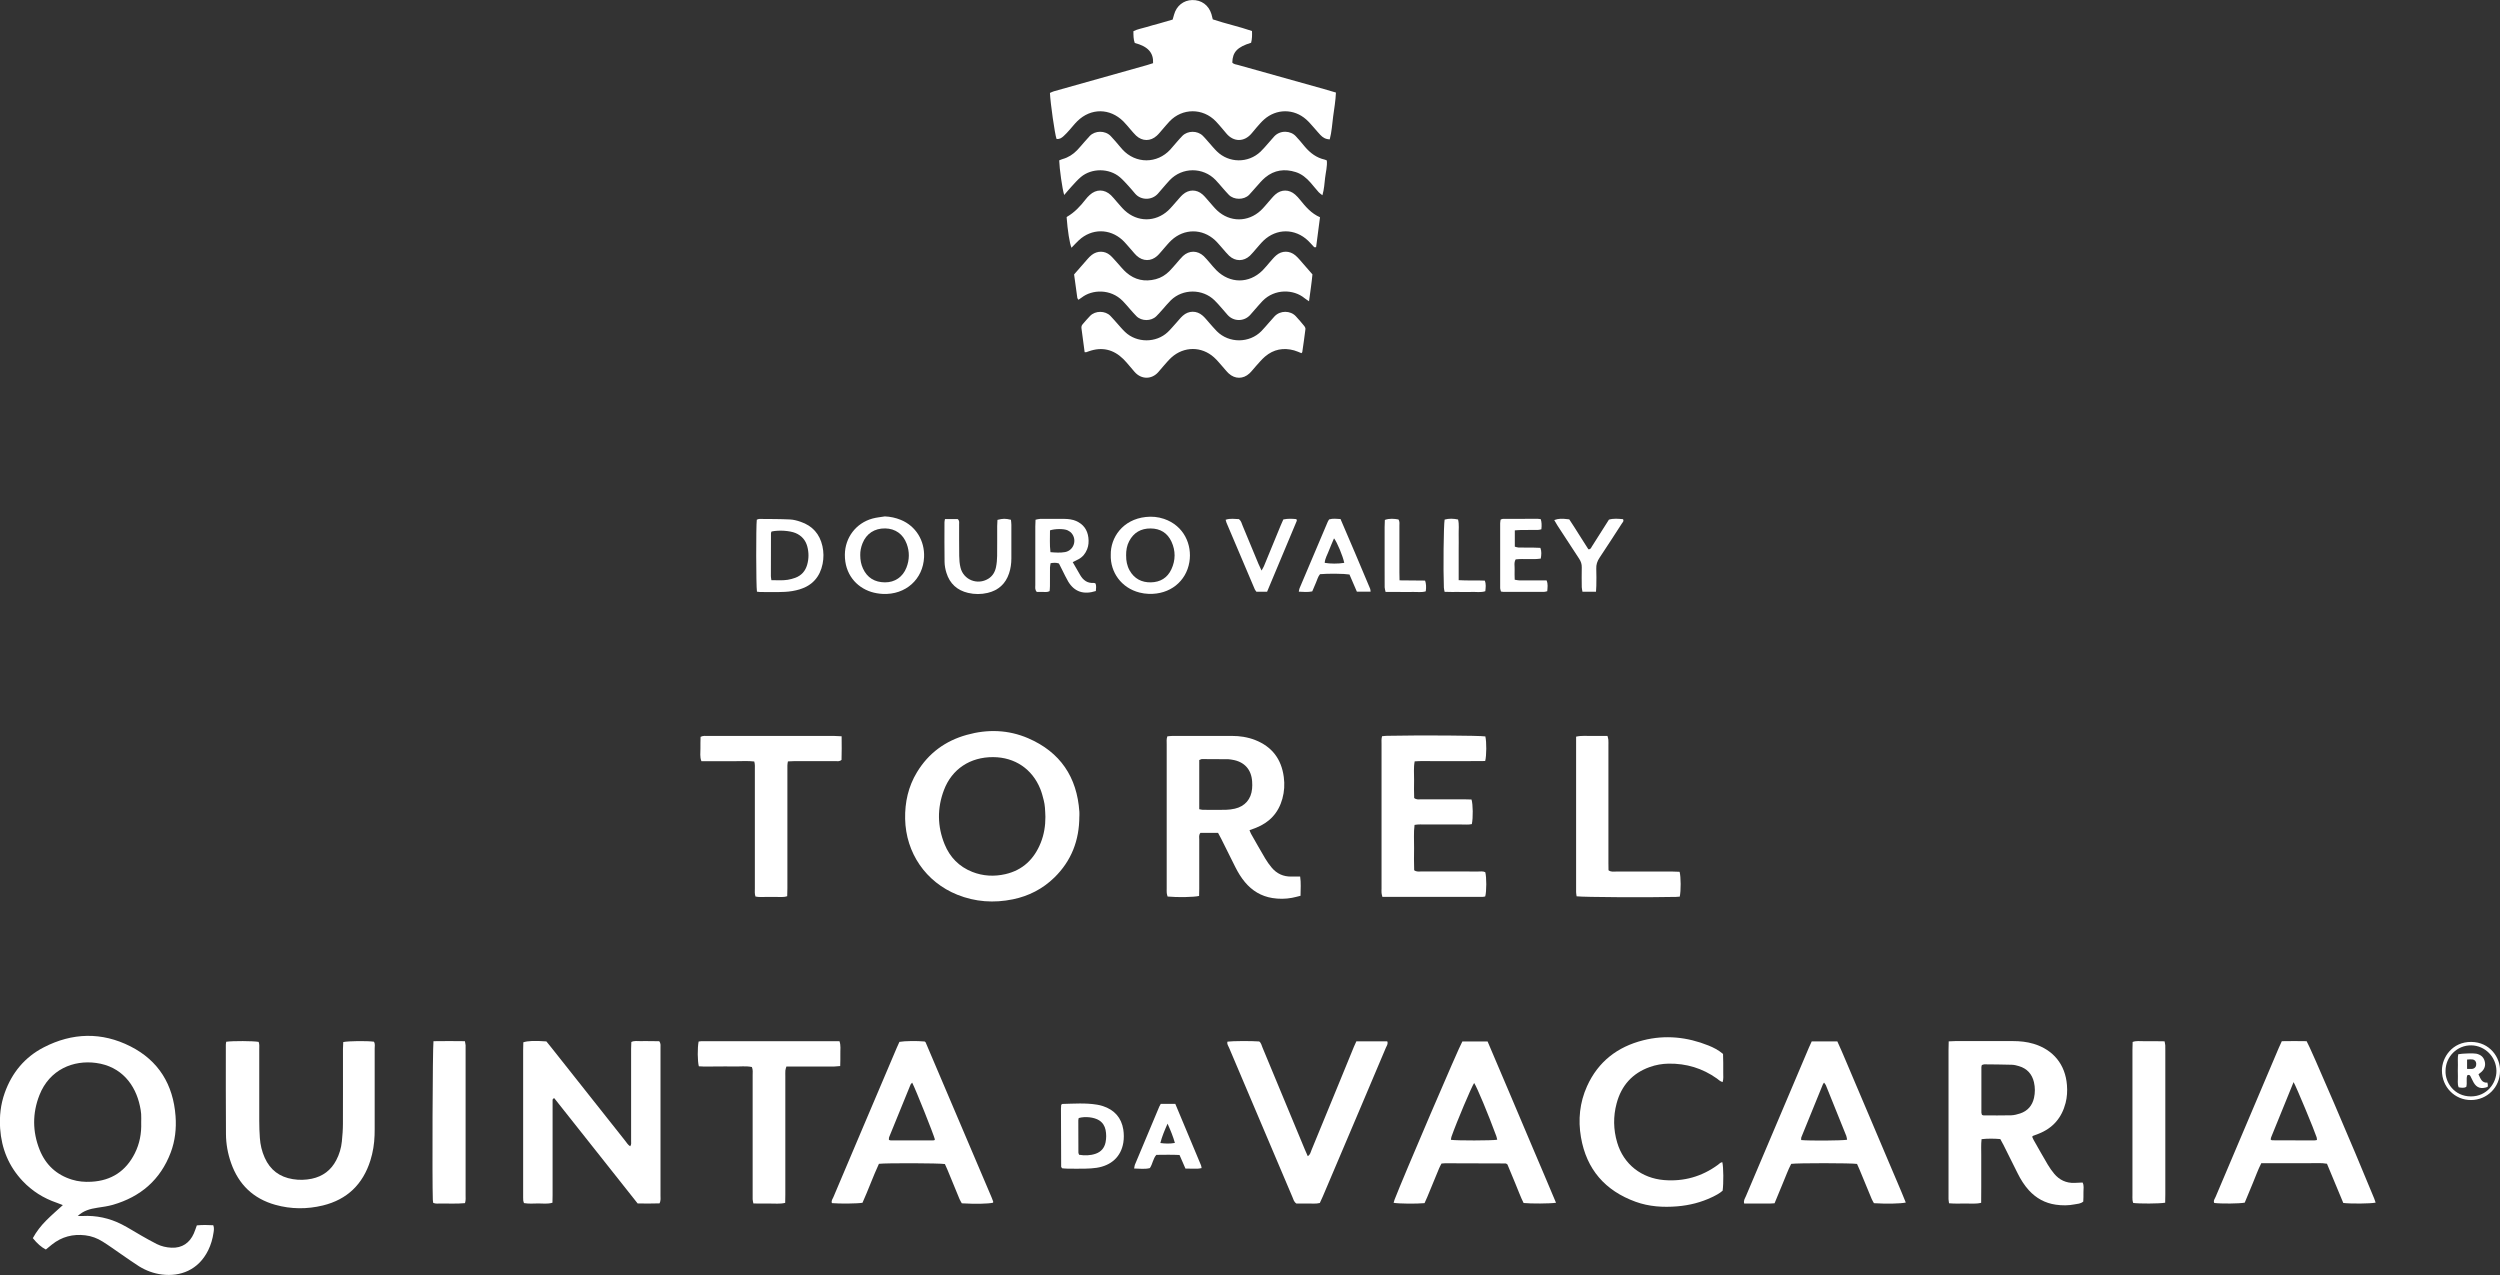 <svg xmlns="http://www.w3.org/2000/svg" width="300" height="153" viewBox="0 0 300 153" fill="none"><rect x="0" y="0" width="300" height="153" fill="#333333" stroke="none"/><g clip-path="url(#clip0_7309_7993)"><path d="M159.573 16.723C159.045 16.711 158.722 16.483 158.444 16.193C158.188 15.932 157.96 15.636 157.71 15.363C157.393 15.012 157.092 14.639 156.736 14.327C155.257 13.024 153.171 13.029 151.691 14.338C151.374 14.617 151.102 14.946 150.823 15.258C150.612 15.492 150.417 15.742 150.212 15.987C149.299 17.09 148.014 17.04 147.158 16.01C146.991 15.809 146.818 15.603 146.646 15.402C146.407 15.124 146.168 14.84 145.912 14.572C144.338 12.929 141.868 12.963 140.344 14.567C140.054 14.873 139.787 15.202 139.509 15.519C139.281 15.776 139.07 16.054 138.819 16.282C138.063 16.979 137.078 16.973 136.327 16.271C136.077 16.037 135.866 15.764 135.638 15.508C135.36 15.191 135.098 14.857 134.798 14.561C133.179 12.963 130.909 12.946 129.285 14.533C128.946 14.862 128.657 15.246 128.34 15.597C128.112 15.854 127.883 16.11 127.628 16.338C127.394 16.55 127.127 16.734 126.782 16.667C126.576 16.088 126.048 12.378 125.992 11.152C126.137 11.091 126.293 11.007 126.459 10.957C130.186 9.904 133.919 8.857 137.646 7.81C137.896 7.737 138.141 7.654 138.369 7.581C138.436 6.322 137.746 5.565 136.172 5.158C136.01 4.729 136.01 4.261 136.01 3.743C136.505 3.487 137.056 3.409 137.573 3.247C138.074 3.086 138.586 2.963 139.098 2.819C139.626 2.668 140.16 2.512 140.716 2.351C140.777 2.145 140.833 1.944 140.889 1.749C141.178 0.702 142.018 0.028 143.069 0.005C144.171 -0.017 145.044 0.618 145.372 1.693C145.433 1.894 145.478 2.1 145.533 2.323C147.08 2.846 148.676 3.181 150.239 3.721C150.262 4.222 150.251 4.69 150.134 5.13C148.476 5.643 147.909 6.239 147.875 7.509C148.053 7.715 148.331 7.732 148.576 7.799C152.003 8.762 155.429 9.72 158.856 10.679C159.334 10.812 159.813 10.957 160.313 11.107C160.269 12.099 160.107 13.035 159.979 13.971C159.857 14.879 159.813 15.803 159.568 16.728L159.573 16.723Z" fill="white"></path><path d="M9.334 145.92C9.518 145.92 9.696 145.931 9.879 145.92C11.548 145.831 13.134 146.171 14.619 146.929C15.414 147.335 16.171 147.825 16.95 148.266C17.567 148.616 18.184 148.973 18.824 149.291C19.369 149.558 19.959 149.697 20.576 149.725C21.867 149.786 22.768 149.129 23.257 148.02C23.396 147.708 23.497 147.38 23.619 147.046C24.292 146.979 24.937 146.995 25.594 147.029C25.716 147.358 25.666 147.647 25.622 147.926C25.516 148.661 25.31 149.368 24.982 150.037C23.803 152.421 21.628 153.218 19.425 152.939C18.446 152.817 17.528 152.477 16.688 151.959C15.954 151.496 15.247 150.984 14.53 150.494C13.79 149.987 13.067 149.458 12.305 148.984C11.676 148.589 10.986 148.327 10.236 148.238C8.75 148.059 7.41 148.405 6.23 149.346C5.986 149.541 5.741 149.747 5.502 149.942C5.007 149.697 4.45 149.218 3.939 148.577C4.361 147.803 4.907 147.096 5.541 146.461C6.164 145.831 6.842 145.252 7.543 144.611C7.276 144.511 7.043 144.411 6.798 144.327C5.224 143.787 3.85 142.929 2.704 141.709C1.046 139.943 0.184 137.838 0.017 135.431C-0.083 133.966 0.073 132.529 0.568 131.142C1.43 128.724 2.971 126.858 5.246 125.683C8.678 123.911 12.21 123.817 15.659 125.566C19.041 127.281 20.788 130.161 21.066 133.933C21.177 135.42 21.016 136.891 20.487 138.3C19.247 141.581 16.872 143.614 13.545 144.578C12.939 144.751 12.31 144.834 11.682 144.929C10.82 145.057 10.002 145.28 9.323 145.926L9.334 145.92ZM16.944 134.707C16.944 134.362 16.961 134.022 16.938 133.676C16.916 133.364 16.86 133.047 16.794 132.74C16.254 130.161 14.569 127.967 11.537 127.554C8.811 127.181 5.947 128.329 4.734 131.409C3.877 133.587 3.889 135.799 4.756 137.977C5.474 139.77 6.77 140.979 8.628 141.553C9.39 141.793 10.18 141.854 10.975 141.809C13.373 141.676 15.108 140.534 16.182 138.389C16.76 137.236 16.988 135.994 16.944 134.712V134.707Z" fill="white"></path><path d="M129.52 97.975C129.52 100.827 128.574 103.3 126.522 105.305C125.125 106.67 123.446 107.528 121.549 107.918C119.274 108.386 117.037 108.235 114.874 107.366C111.097 105.846 108.699 102.347 108.616 98.27C108.577 96.27 108.994 94.387 110.034 92.671C111.425 90.371 113.45 88.895 116.02 88.182C118.512 87.485 120.998 87.563 123.379 88.588C127.228 90.248 129.247 93.245 129.525 97.423C129.537 97.607 129.525 97.791 129.525 97.975H129.52ZM125.448 98.019C125.431 97.651 125.426 97.278 125.392 96.911C125.365 96.621 125.326 96.331 125.253 96.053C125.137 95.596 125.02 95.128 124.842 94.688C123.874 92.276 121.777 90.867 119.179 90.855C116.426 90.839 114.228 92.281 113.272 94.811C112.454 96.972 112.476 99.161 113.35 101.306C113.984 102.871 115.096 104.002 116.67 104.626C117.955 105.133 119.296 105.205 120.636 104.899C122.734 104.42 124.107 103.088 124.892 101.122C125.287 100.13 125.454 99.089 125.448 98.019Z" fill="white"></path><path d="M79.143 144.404C78.287 144.438 77.419 144.421 76.518 144.415C73.175 140.199 69.837 135.982 66.511 131.781C66.283 131.837 66.311 131.988 66.311 132.11C66.311 132.745 66.311 133.38 66.311 134.01C66.311 137.151 66.311 140.293 66.311 143.441C66.311 143.725 66.299 144.014 66.294 144.326C65.688 144.51 65.109 144.404 64.542 144.415C63.991 144.427 63.44 144.466 62.878 144.371C62.845 144.254 62.795 144.159 62.789 144.059C62.773 143.819 62.778 143.585 62.778 143.346C62.778 137.564 62.778 131.776 62.778 125.994C62.778 125.682 62.795 125.37 62.8 125.075C63.362 124.896 64.169 124.868 65.565 124.969C65.749 125.197 65.966 125.459 66.177 125.726C69.125 129.453 72.073 133.174 75.027 136.901C75.199 137.118 75.344 137.38 75.622 137.553C75.784 137.341 75.733 137.124 75.733 136.929C75.733 134.923 75.733 132.912 75.733 130.907C75.733 129.219 75.733 127.526 75.733 125.838C75.733 125.576 75.75 125.32 75.761 125.036C76.134 124.857 76.507 124.946 76.863 124.935C77.258 124.919 77.653 124.935 78.047 124.935C78.415 124.935 78.782 124.941 79.104 124.946C79.327 125.236 79.254 125.509 79.26 125.765C79.266 127.615 79.26 129.464 79.26 131.314C79.26 135.352 79.26 139.396 79.26 143.435C79.26 143.741 79.321 144.064 79.138 144.41L79.143 144.404Z" fill="white"></path><path d="M233.851 124.963C234.179 124.952 234.412 124.93 234.652 124.93C236.949 124.93 239.241 124.93 241.538 124.93C242.384 124.93 243.224 125.013 244.036 125.258C246.4 125.971 247.846 127.748 248.035 130.216C248.091 130.935 248.052 131.642 247.874 132.344C247.418 134.132 246.344 135.38 244.62 136.054C244.397 136.138 244.18 136.221 243.958 136.305C243.936 136.31 243.924 136.344 243.863 136.411C243.913 136.522 243.963 136.667 244.036 136.795C244.597 137.781 245.148 138.772 245.727 139.747C245.955 140.132 246.216 140.505 246.5 140.845C247.128 141.597 247.941 141.981 248.931 141.948C249.248 141.937 249.559 141.92 249.91 141.903C250.11 142.265 250.004 142.666 250.015 143.051C250.027 143.441 250.004 143.836 249.993 144.187C249.659 144.466 249.303 144.454 248.97 144.521C248.213 144.672 247.445 144.672 246.683 144.56C245.41 144.376 244.342 143.791 243.468 142.839C242.912 142.226 242.484 141.535 242.117 140.8C241.549 139.669 240.987 138.533 240.42 137.397C240.303 137.163 240.17 136.934 240.036 136.689C239.296 136.628 238.568 136.611 237.789 136.7C237.711 137.358 237.756 137.987 237.75 138.611C237.744 139.246 237.75 139.881 237.75 140.516C237.75 141.151 237.75 141.786 237.75 142.421C237.75 143.051 237.744 143.68 237.739 144.337C237.071 144.499 236.437 144.41 235.814 144.421C235.186 144.432 234.557 144.449 233.884 144.393C233.862 144.204 233.828 144.053 233.823 143.903C233.817 143.48 233.823 143.056 233.823 142.633C233.823 137.085 233.823 131.536 233.823 125.988C233.823 125.676 233.834 125.364 233.845 124.963H233.851ZM237.822 127.804C237.8 127.899 237.767 127.977 237.767 128.055C237.767 129.876 237.767 131.698 237.767 133.519C237.767 133.614 237.822 133.714 237.839 133.787C237.928 133.815 237.978 133.848 238.023 133.848C239.129 133.848 240.236 133.865 241.343 133.837C241.705 133.826 242.072 133.726 242.422 133.614C243.324 133.313 243.869 132.667 244.08 131.754C244.219 131.13 244.219 130.489 244.075 129.865C243.847 128.89 243.251 128.227 242.283 127.938C242.005 127.854 241.722 127.782 241.432 127.771C240.325 127.737 239.218 127.732 238.117 127.721C238.017 127.721 237.922 127.776 237.828 127.804H237.822Z" fill="white"></path><path d="M146.167 99.941H144.059C143.831 100.197 143.909 100.47 143.909 100.726C143.903 102.709 143.909 104.687 143.909 106.67C143.909 106.954 143.898 107.244 143.892 107.511C143.319 107.662 141.294 107.701 140.11 107.584C140.076 107.45 140.021 107.311 140.01 107.16C139.993 106.976 140.004 106.793 140.004 106.603C140.004 100.843 140.004 95.083 140.004 89.329C140.004 89.017 139.959 88.7 140.082 88.36C140.299 88.343 140.499 88.31 140.705 88.31C143.08 88.31 145.45 88.31 147.825 88.31C148.782 88.31 149.716 88.449 150.612 88.8C152.642 89.596 153.771 91.089 154.055 93.245C154.172 94.12 154.122 94.983 153.888 95.835C153.421 97.534 152.353 98.688 150.723 99.334C150.478 99.428 150.234 99.512 149.939 99.623C150.011 99.79 150.056 99.935 150.128 100.063C150.69 101.049 151.246 102.041 151.824 103.016C152.052 103.4 152.314 103.768 152.603 104.113C153.215 104.843 154.005 105.205 154.967 105.188C155.307 105.183 155.64 105.188 156.019 105.188C156.135 105.946 156.069 106.698 156.063 107.494C155.696 107.584 155.368 107.678 155.034 107.74C154.25 107.884 153.454 107.89 152.67 107.762C151.34 107.545 150.256 106.887 149.394 105.857C148.932 105.305 148.565 104.698 148.242 104.057C147.675 102.927 147.113 101.79 146.546 100.654C146.429 100.42 146.295 100.191 146.162 99.935L146.167 99.941ZM143.909 97.105C144.12 97.144 144.22 97.172 144.326 97.178C145.249 97.178 146.167 97.195 147.091 97.178C147.458 97.172 147.831 97.117 148.187 97.039C149.399 96.76 150.139 95.891 150.25 94.649C150.278 94.359 150.278 94.07 150.256 93.78C150.167 92.326 149.31 91.396 147.864 91.167C147.708 91.145 147.552 91.112 147.397 91.106C146.345 91.095 145.294 91.089 144.237 91.089C144.143 91.089 144.048 91.156 143.909 91.206C143.909 93.162 143.909 95.106 143.909 97.111V97.105Z" fill="white"></path><path d="M27.155 125.008C27.945 124.897 30.365 124.908 31.038 125.025C31.149 125.309 31.11 125.627 31.11 125.933C31.11 128.785 31.11 131.643 31.11 134.495C31.11 135.18 31.133 135.871 31.183 136.556C31.238 137.38 31.427 138.171 31.767 138.929C32.423 140.394 33.547 141.241 35.132 141.497C35.9 141.625 36.656 141.603 37.413 141.447C38.731 141.168 39.716 140.433 40.344 139.235C40.717 138.528 40.945 137.765 41.023 136.974C41.095 136.266 41.151 135.553 41.151 134.84C41.168 131.854 41.151 128.869 41.156 125.883C41.156 125.599 41.179 125.315 41.19 125.047C41.83 124.914 44.005 124.891 44.867 125.003C45.039 125.259 44.961 125.554 44.961 125.838C44.967 129.064 44.961 132.283 44.961 135.509C44.961 135.748 44.961 135.982 44.95 136.222C44.917 137.258 44.755 138.277 44.444 139.263C43.543 142.11 41.668 143.942 38.748 144.656C36.84 145.118 34.921 145.107 33.035 144.578C30.404 143.842 28.641 142.149 27.734 139.575C27.334 138.444 27.122 137.269 27.116 136.077C27.089 132.512 27.1 128.941 27.1 125.376C27.1 125.276 27.122 125.17 27.144 125.019L27.155 125.008Z" fill="white"></path><path d="M217.408 124.964H220.479C221.213 126.557 221.864 128.195 222.564 129.81C223.254 131.409 223.927 133.013 224.606 134.618C225.296 136.244 225.991 137.871 226.675 139.503C227.343 141.102 228.049 142.684 228.694 144.305C228.06 144.444 226.38 144.477 224.873 144.383C224.79 144.232 224.678 144.054 224.6 143.87C224.111 142.7 223.632 141.531 223.149 140.361C223.048 140.121 222.937 139.882 222.843 139.67C222.164 139.559 215.706 139.553 214.944 139.664C214.549 140.405 214.271 141.23 213.926 142.026C213.598 142.801 213.281 143.581 212.947 144.394C212.318 144.45 211.717 144.416 211.117 144.422C210.51 144.427 209.91 144.422 209.303 144.422C209.198 144.054 209.398 143.809 209.504 143.553C210.588 140.974 211.684 138.4 212.78 135.826C214.215 132.451 215.645 129.075 217.074 125.699C217.174 125.46 217.291 125.22 217.408 124.964ZM221.652 136.762C221.619 136.612 221.608 136.456 221.558 136.317C220.746 134.283 219.928 132.256 219.105 130.228C219.06 130.117 218.966 130.033 218.882 129.91C218.815 130.022 218.76 130.083 218.732 130.156C217.875 132.256 217.019 134.35 216.168 136.456C216.123 136.562 216.145 136.69 216.14 136.807C217.185 136.907 221.051 136.879 221.658 136.768L221.652 136.762Z" fill="white"></path><path d="M186.72 144.332C185.975 144.444 183.677 144.449 182.832 144.36C182.454 143.614 182.17 142.795 181.831 141.998C181.502 141.224 181.185 140.444 180.89 139.731C180.801 139.67 180.779 139.653 180.757 139.642C180.735 139.631 180.712 139.614 180.685 139.614C178.259 139.603 175.834 139.597 173.409 139.592C173.281 139.592 173.147 139.608 172.98 139.625C172.886 139.809 172.78 139.987 172.702 140.177C172.224 141.324 171.757 142.472 171.284 143.614C171.173 143.881 171.05 144.137 170.945 144.377C169.977 144.471 167.852 144.449 167.234 144.338C167.268 144.215 167.296 144.093 167.34 143.976C168.358 141.324 175.105 125.576 175.484 124.975H178.51C179.422 127.119 180.329 129.247 181.235 131.381C182.153 133.542 183.065 135.709 183.983 137.87C184.89 140.004 185.802 142.132 186.726 144.343L186.72 144.332ZM176.897 129.955C176.568 130.456 174.822 134.578 174.176 136.405C174.132 136.522 174.132 136.656 174.11 136.779C174.833 136.884 179.027 136.879 179.667 136.767C179.628 136.617 179.606 136.467 179.555 136.327C178.565 133.642 177.247 130.484 176.897 129.955Z" fill="white"></path><path d="M105.473 139.653C104.766 141.179 104.193 142.794 103.498 144.332C102.892 144.438 100.784 144.46 99.832 144.376C99.716 144.092 99.916 143.875 100.01 143.647C101.14 140.973 102.274 138.299 103.409 135.625C104.811 132.322 106.213 129.018 107.62 125.715C107.72 125.476 107.837 125.242 107.932 125.024C108.549 124.913 110.04 124.891 110.952 124.98C110.974 124.997 110.997 125.008 111.019 125.024C111.041 125.041 111.063 125.058 111.074 125.08C113.711 131.269 116.342 137.463 118.979 143.658C119.051 143.825 119.112 144.003 119.179 144.176C119.19 144.198 119.19 144.226 119.185 144.254C119.185 144.282 119.168 144.304 119.157 144.326C118.589 144.46 117.06 144.493 115.419 144.399C115.335 144.248 115.219 144.076 115.141 143.886C114.651 142.716 114.178 141.541 113.694 140.371C113.594 140.132 113.483 139.892 113.388 139.686C112.732 139.569 106.33 139.552 105.473 139.658V139.653ZM109.467 129.915C109.372 130.027 109.3 130.071 109.272 130.138C108.41 132.238 107.553 134.338 106.702 136.444C106.658 136.55 106.674 136.678 106.669 136.789C106.769 136.817 106.819 136.845 106.869 136.845C108.555 136.845 110.246 136.845 111.931 136.845C112.026 136.845 112.148 136.862 112.187 136.728C112.031 136.115 109.912 130.801 109.461 129.915H109.467Z" fill="white"></path><path d="M285.065 144.316C284.454 144.444 282.106 144.466 281.194 144.355C280.549 142.806 279.892 141.224 279.236 139.648C278.541 139.52 277.879 139.598 277.228 139.581C276.571 139.57 275.91 139.581 275.253 139.581C274.597 139.581 273.985 139.581 273.356 139.581C272.7 139.581 272.044 139.581 271.354 139.586C270.942 140.389 270.664 141.213 270.325 142.01C269.997 142.784 269.679 143.564 269.368 144.316C268.751 144.444 266.503 144.461 265.708 144.355C265.574 144.071 265.78 143.848 265.875 143.62C266.909 141.163 267.955 138.712 268.995 136.261C270.48 132.763 271.96 129.264 273.445 125.766C273.557 125.504 273.685 125.242 273.818 124.942C274.83 124.919 275.826 124.93 276.794 124.942C277.206 125.588 282.423 137.748 284.899 143.809C284.965 143.976 285.015 144.149 285.077 144.316H285.065ZM275.231 129.849C274.302 132.128 273.423 134.3 272.539 136.467C272.5 136.556 272.5 136.662 272.483 136.751C272.555 136.79 272.6 136.835 272.644 136.835C274.33 136.84 276.015 136.846 277.701 136.851C277.801 136.851 277.906 136.824 278.034 136.801C278.023 136.679 278.029 136.573 277.996 136.478C277.729 135.643 275.559 130.406 275.225 129.844L275.231 129.849Z" fill="white"></path><path d="M178.245 88.387C178.395 89.017 178.39 90.682 178.223 91.323C177.527 91.323 176.821 91.334 176.114 91.334C175.402 91.334 174.69 91.334 173.978 91.334C173.266 91.334 172.604 91.334 171.92 91.334C171.214 91.334 170.507 91.306 169.762 91.362C169.612 92.125 169.701 92.86 169.69 93.59C169.679 94.326 169.673 95.066 169.701 95.763C169.984 95.986 170.257 95.919 170.513 95.919C172.254 95.924 173.995 95.919 175.736 95.919C176.02 95.919 176.309 95.93 176.582 95.941C176.76 96.509 176.782 98.119 176.621 98.893C176.198 98.988 175.753 98.932 175.308 98.938C174.835 98.949 174.357 98.938 173.884 98.938H172.538C172.065 98.938 171.587 98.932 171.114 98.938C170.674 98.943 170.224 98.899 169.745 98.988C169.623 99.935 169.701 100.854 169.69 101.768C169.679 102.665 169.667 103.561 169.701 104.43C170.001 104.648 170.302 104.575 170.58 104.575C172.849 104.581 175.113 104.575 177.383 104.581C177.666 104.581 177.961 104.525 178.234 104.664C178.395 105.272 178.395 106.954 178.228 107.572C178.139 107.589 178.039 107.622 177.939 107.622C173.934 107.622 169.923 107.622 165.885 107.622C165.846 107.444 165.796 107.299 165.785 107.149C165.768 106.965 165.785 106.781 165.785 106.592C165.785 100.832 165.785 95.078 165.785 89.318C165.785 89.006 165.751 88.688 165.846 88.348C166.046 88.332 166.224 88.298 166.402 88.298C170.474 88.215 177.538 88.259 178.256 88.371L178.245 88.387Z" fill="white"></path><path d="M206.682 139.475C206.821 140.043 206.838 142.037 206.715 142.884C206.354 143.207 205.909 143.435 205.458 143.653C204.134 144.288 202.733 144.639 201.275 144.761C199.579 144.9 197.899 144.8 196.28 144.215C192.62 142.89 190.378 140.327 189.716 136.472C189.355 134.378 189.56 132.306 190.445 130.345C191.774 127.398 194.094 125.615 197.181 124.835C199.846 124.161 202.466 124.44 205.013 125.459C205.625 125.704 206.215 126.005 206.765 126.473C206.771 126.813 206.782 127.175 206.788 127.543C206.788 127.938 206.799 128.334 206.788 128.729C206.777 129.086 206.843 129.453 206.715 129.849C206.409 129.771 206.231 129.565 206.026 129.42C204.29 128.189 202.354 127.604 200.229 127.637C199.462 127.649 198.705 127.782 197.982 128.039C195.88 128.785 194.561 130.272 193.994 132.406C193.577 133.966 193.599 135.542 194.061 137.102C194.839 139.748 197.014 141.385 199.679 141.608C202.06 141.803 204.223 141.191 206.154 139.776C206.315 139.659 206.454 139.48 206.676 139.464L206.682 139.475Z" fill="white"></path><path d="M162.761 124.958H166.471C166.599 125.27 166.405 125.487 166.31 125.716C165.225 128.295 164.129 130.868 163.039 133.442C161.61 136.818 160.174 140.193 158.739 143.569C158.628 143.837 158.5 144.093 158.378 144.36C157.888 144.483 157.415 144.41 156.948 144.421C156.475 144.433 156.003 144.421 155.563 144.421C155.263 144.221 155.207 143.92 155.096 143.658C153.744 140.478 152.392 137.297 151.046 134.116C149.861 131.325 148.671 128.534 147.492 125.738C147.392 125.504 147.208 125.287 147.297 124.997C147.898 124.913 150.184 124.902 151.102 124.975C151.347 125.147 151.391 125.454 151.502 125.71C153.193 129.777 154.879 133.849 156.57 137.915C156.681 138.182 156.798 138.444 156.931 138.74C157.243 138.556 157.276 138.255 157.382 138.004C158.539 135.202 159.69 132.395 160.842 129.587C161.382 128.267 161.921 126.952 162.461 125.632C162.55 125.415 162.655 125.203 162.767 124.952L162.761 124.958Z" fill="white"></path><path d="M158.401 26.064C158.234 27.334 158.084 28.504 157.934 29.652C157.711 29.746 157.65 29.596 157.567 29.512C157.366 29.306 157.177 29.078 156.971 28.883C155.408 27.396 153.194 27.384 151.631 28.866C151.309 29.173 151.031 29.529 150.73 29.863C150.486 30.136 150.257 30.437 149.99 30.688C149.24 31.384 148.249 31.39 147.498 30.693C147.231 30.443 147.003 30.148 146.759 29.875C146.442 29.524 146.147 29.145 145.802 28.822C144.272 27.412 142.108 27.412 140.579 28.822C140.25 29.122 139.972 29.479 139.672 29.813C139.405 30.108 139.171 30.426 138.882 30.693C138.137 31.384 137.141 31.379 136.39 30.677C136.123 30.426 135.9 30.125 135.65 29.852C135.333 29.501 135.038 29.122 134.688 28.799C133.147 27.396 130.994 27.412 129.465 28.827C129.159 29.111 128.881 29.423 128.58 29.73C128.358 29.245 128.107 27.619 127.996 26.075C128.013 26.053 128.018 26.025 128.041 26.014C128.947 25.491 129.643 24.744 130.277 23.925C130.421 23.736 130.583 23.563 130.761 23.402C131.545 22.677 132.53 22.683 133.314 23.424C133.559 23.658 133.77 23.936 133.998 24.193C134.315 24.544 134.61 24.922 134.955 25.245C136.485 26.666 138.637 26.677 140.173 25.268C140.54 24.928 140.846 24.527 141.185 24.159C141.435 23.886 141.658 23.591 141.936 23.346C142.653 22.711 143.594 22.705 144.306 23.335C144.6 23.597 144.84 23.914 145.107 24.209C145.424 24.56 145.718 24.939 146.063 25.262C147.587 26.677 149.762 26.677 151.287 25.262C151.654 24.922 151.96 24.521 152.293 24.148C152.538 23.875 152.766 23.58 153.044 23.335C153.762 22.705 154.696 22.716 155.414 23.346C155.631 23.535 155.826 23.753 156.009 23.981C156.671 24.805 157.35 25.613 158.401 26.07V26.064Z" fill="white"></path><path d="M127.701 23.391C127.473 22.683 127.128 20.193 127.105 19.246C127.233 19.196 127.372 19.124 127.517 19.085C128.196 18.895 128.769 18.527 129.253 18.026C129.564 17.703 129.848 17.352 130.143 17.018C130.354 16.778 130.56 16.539 130.777 16.311C131.411 15.659 132.607 15.631 133.28 16.322C133.48 16.528 133.675 16.75 133.864 16.968C134.142 17.285 134.404 17.619 134.687 17.931C136.289 19.686 138.859 19.658 140.428 17.954C140.711 17.642 140.978 17.313 141.257 16.996C141.468 16.756 141.674 16.517 141.896 16.294C142.525 15.67 143.682 15.648 144.338 16.294C144.583 16.533 144.8 16.801 145.028 17.057C145.362 17.43 145.679 17.826 146.035 18.171C147.47 19.575 149.778 19.608 151.264 18.199C151.609 17.87 151.909 17.503 152.226 17.146C152.454 16.89 152.671 16.622 152.905 16.372C153.633 15.586 154.902 15.664 155.519 16.372C155.697 16.567 155.875 16.762 156.047 16.962C156.237 17.18 156.415 17.413 156.604 17.631C157.238 18.366 157.983 18.934 158.957 19.151C159.035 19.168 159.101 19.207 159.218 19.257C159.29 19.959 159.09 20.65 159.012 21.346C158.934 22.015 158.901 22.7 158.69 23.43C158.512 23.285 158.356 23.196 158.245 23.067C157.911 22.694 157.599 22.299 157.271 21.92C156.776 21.357 156.209 20.878 155.486 20.65C154.167 20.232 152.921 20.394 151.837 21.291C151.414 21.642 151.063 22.081 150.691 22.488C150.424 22.778 150.173 23.09 149.901 23.374C149.272 24.02 148.065 24.003 147.459 23.38C147.22 23.134 146.997 22.872 146.769 22.616C146.469 22.282 146.191 21.931 145.879 21.608C144.377 20.043 141.88 20.032 140.361 21.625C140.072 21.931 139.799 22.26 139.521 22.577C139.332 22.795 139.143 23.017 138.954 23.235C138.214 24.07 136.907 24.042 136.223 23.246C135.944 22.928 135.683 22.594 135.394 22.288C135.071 21.937 134.754 21.58 134.398 21.274C133.091 20.154 130.994 20.165 129.714 21.235C129.314 21.569 128.963 21.976 128.607 22.36C128.324 22.666 128.057 22.989 127.706 23.396L127.701 23.391Z" fill="white"></path><path d="M157.493 32.933C157.399 33.941 157.237 35 157.082 36.153C156.848 35.991 156.698 35.902 156.559 35.791C155.246 34.693 152.96 34.626 151.508 36.114C151.196 36.437 150.913 36.782 150.612 37.116C150.423 37.334 150.234 37.556 150.039 37.774C149.289 38.62 148.031 38.598 147.314 37.796C147.069 37.523 146.835 37.233 146.591 36.961C146.313 36.643 146.034 36.32 145.734 36.03C144.316 34.649 141.946 34.626 140.505 36.03C140.149 36.381 139.832 36.771 139.498 37.144C139.254 37.417 139.014 37.701 138.747 37.958C138.13 38.559 136.99 38.559 136.372 37.941C136.111 37.679 135.872 37.401 135.627 37.122C135.327 36.788 135.048 36.437 134.731 36.119C133.263 34.621 131.038 34.743 129.808 35.702C129.686 35.796 129.553 35.88 129.413 35.974C129.358 35.885 129.291 35.824 129.28 35.757C129.141 34.794 129.013 33.83 128.891 32.933C129.464 32.27 129.981 31.674 130.504 31.084C130.66 30.905 130.826 30.733 131.016 30.588C131.677 30.075 132.567 30.075 133.207 30.621C133.524 30.894 133.786 31.234 134.075 31.54C134.431 31.93 134.759 32.354 135.154 32.699C136.183 33.601 137.379 33.846 138.697 33.501C139.326 33.334 139.86 33 140.316 32.549C140.633 32.231 140.917 31.886 141.217 31.546C141.462 31.273 141.69 30.972 141.957 30.721C142.702 30.031 143.698 30.036 144.449 30.733C144.699 30.967 144.911 31.239 145.139 31.496C145.417 31.813 145.678 32.148 145.979 32.443C147.598 34.047 149.873 34.053 151.491 32.465C151.808 32.153 152.086 31.791 152.381 31.457C152.626 31.184 152.86 30.889 153.138 30.649C153.828 30.053 154.757 30.059 155.452 30.649C155.63 30.799 155.791 30.978 155.952 31.156C156.459 31.73 156.959 32.309 157.504 32.938L157.493 32.933Z" fill="white"></path><path d="M90.218 128.039C89.517 127.899 88.805 127.994 88.104 127.977C87.392 127.961 86.68 127.977 85.968 127.977C85.261 127.972 84.555 128.011 83.86 127.955C83.698 127.337 83.687 125.766 83.832 124.986C83.943 124.975 84.065 124.941 84.193 124.941C89.706 124.941 95.213 124.941 100.736 124.941C100.926 125.476 100.825 125.978 100.842 126.468C100.853 126.936 100.836 127.409 100.825 127.927C100.547 127.949 100.319 127.977 100.091 127.983C98.484 127.983 96.87 127.983 95.263 127.983H94.367C94.317 128.167 94.256 128.312 94.245 128.456C94.228 128.69 94.239 128.93 94.239 129.169C94.239 133.899 94.239 138.628 94.239 143.358C94.239 143.67 94.228 143.987 94.223 144.344C93.566 144.505 92.938 144.41 92.315 144.427C91.686 144.438 91.058 144.422 90.407 144.416C90.368 144.215 90.323 144.065 90.318 143.915C90.307 143.569 90.318 143.229 90.318 142.884C90.318 138.261 90.318 133.637 90.318 129.013C90.318 128.702 90.368 128.384 90.229 128.05L90.218 128.039Z" fill="white"></path><path d="M100.995 88.354C101.001 89.379 101.018 90.298 100.984 91.184C100.74 91.401 100.495 91.334 100.267 91.334C98.631 91.34 96.996 91.334 95.366 91.334C95.11 91.334 94.849 91.356 94.549 91.368C94.521 91.551 94.487 91.702 94.487 91.852C94.482 92.537 94.487 93.223 94.487 93.913C94.487 98.136 94.487 102.364 94.487 106.586C94.487 106.898 94.471 107.21 94.465 107.544C94.009 107.7 93.586 107.622 93.174 107.634C92.752 107.645 92.329 107.645 91.912 107.634C91.495 107.628 91.077 107.678 90.655 107.583C90.543 107.244 90.582 106.926 90.582 106.614C90.582 101.862 90.582 97.111 90.582 92.359C90.582 92.047 90.616 91.73 90.51 91.379C89.793 91.29 89.081 91.345 88.38 91.34C87.695 91.329 87.011 91.34 86.321 91.34C85.632 91.34 84.903 91.34 84.169 91.34C83.957 90.822 84.063 90.32 84.052 89.83C84.041 89.362 84.063 88.889 84.069 88.421C84.391 88.259 84.686 88.315 84.964 88.315C88.864 88.315 92.768 88.315 96.668 88.315C97.83 88.315 98.987 88.315 100.15 88.315C100.406 88.315 100.662 88.337 101.007 88.354H100.995Z" fill="white"></path><path d="M130.157 42.258C130.029 41.305 129.907 40.364 129.779 39.422C129.751 39.227 129.784 39.055 129.918 38.91C130.212 38.575 130.496 38.225 130.813 37.907C131.442 37.261 132.627 37.267 133.25 37.907C133.528 38.191 133.778 38.498 134.045 38.787C134.362 39.138 134.663 39.511 135.007 39.834C136.42 41.182 138.74 41.16 140.119 39.862C140.481 39.523 140.798 39.127 141.137 38.759C141.404 38.47 141.644 38.147 141.938 37.885C142.639 37.255 143.602 37.25 144.314 37.874C144.592 38.113 144.82 38.414 145.065 38.687C145.382 39.038 145.682 39.411 146.016 39.745C147.473 41.21 149.921 41.199 151.361 39.74C151.695 39.4 151.995 39.032 152.313 38.676C152.524 38.442 152.73 38.197 152.941 37.968C153.631 37.227 154.855 37.255 155.494 37.946C155.856 38.33 156.195 38.737 156.529 39.144C156.607 39.238 156.668 39.389 156.651 39.506C156.54 40.419 156.407 41.339 156.273 42.252C156.268 42.297 156.212 42.33 156.173 42.38C155.884 42.269 155.594 42.13 155.294 42.046C154.009 41.69 152.83 41.918 151.812 42.781C151.411 43.121 151.078 43.539 150.722 43.923C150.455 44.213 150.221 44.542 149.932 44.809C149.186 45.505 148.191 45.505 147.44 44.809C147.173 44.558 146.95 44.258 146.7 43.984C146.366 43.611 146.055 43.216 145.682 42.882C144.186 41.539 142.072 41.55 140.576 42.893C140.242 43.194 139.958 43.544 139.658 43.879C139.43 44.135 139.213 44.402 138.99 44.658C138.223 45.528 136.988 45.578 136.153 44.631C135.942 44.391 135.747 44.146 135.536 43.907C135.291 43.628 135.063 43.338 134.796 43.082C133.611 41.923 132.232 41.595 130.652 42.157C130.552 42.191 130.452 42.23 130.352 42.263C130.329 42.269 130.301 42.263 130.162 42.263L130.157 42.258Z" fill="white"></path><path d="M189.194 107.561C189.172 107.372 189.133 107.222 189.133 107.066C189.133 100.86 189.133 94.654 189.133 88.399C189.795 88.243 190.429 88.332 191.046 88.315C191.653 88.298 192.259 88.315 192.899 88.315C192.938 88.493 192.993 88.633 193.004 88.783C193.021 89.017 193.01 89.257 193.01 89.496C193.01 94.17 193.01 98.849 193.01 103.523C193.01 103.835 193.021 104.152 193.021 104.431C193.327 104.659 193.627 104.587 193.911 104.587C196.181 104.592 198.45 104.587 200.714 104.587C200.998 104.587 201.287 104.603 201.554 104.615C201.715 105.244 201.721 106.887 201.571 107.595C201.432 107.606 201.281 107.628 201.126 107.628C197.783 107.706 190.045 107.667 189.188 107.556L189.194 107.561Z" fill="white"></path><path d="M52.022 124.942C53.291 124.919 54.525 124.93 55.788 124.942C55.822 125.137 55.86 125.287 55.872 125.437C55.883 125.621 55.872 125.805 55.872 125.989C55.872 131.793 55.872 137.603 55.872 143.408C55.872 143.72 55.91 144.032 55.799 144.377C54.815 144.472 53.841 144.411 52.873 144.422C52.59 144.422 52.3 144.472 51.989 144.349C51.972 144.216 51.939 144.087 51.939 143.965C51.855 141.82 51.911 125.727 52.017 124.947L52.022 124.942Z" fill="white"></path><path d="M259.816 144.326C259.076 144.449 256.723 144.454 255.983 144.354C255.955 144.243 255.905 144.12 255.9 143.998C255.883 143.786 255.894 143.574 255.894 143.363C255.894 137.575 255.894 131.793 255.894 126.005C255.894 125.693 255.911 125.375 255.917 125.036C256.356 124.868 256.779 124.952 257.19 124.941C257.613 124.93 258.036 124.935 258.459 124.941C258.876 124.941 259.293 124.952 259.749 124.958C259.782 125.147 259.821 125.292 259.833 125.442C259.844 125.626 259.838 125.81 259.838 125.999C259.838 131.787 259.838 137.569 259.838 143.357C259.838 143.669 259.827 143.987 259.821 144.332L259.816 144.326Z" fill="white"></path><path d="M133.291 66.585C133.252 64.507 134.721 62.34 137.486 62.039C138.225 61.956 138.96 62.023 139.672 62.262C142.091 63.081 143.07 65.382 142.726 67.448C142.342 69.76 140.4 71.359 137.842 71.264C137.474 71.253 137.102 71.197 136.751 71.108C134.571 70.562 133.225 68.674 133.291 66.579V66.585ZM135.138 66.674C135.127 67.27 135.238 67.888 135.555 68.457C136.117 69.448 137.002 69.905 138.109 69.882C139.227 69.86 140.089 69.348 140.567 68.312C141.073 67.225 141.079 66.1 140.584 65.014C140.1 63.956 139.238 63.421 138.07 63.415C136.913 63.41 136.045 63.905 135.5 64.942C135.222 65.471 135.127 66.039 135.133 66.674H135.138Z" fill="white"></path><path d="M106.161 61.967C106.84 61.995 107.485 62.134 108.097 62.385C109.894 63.12 110.973 64.869 110.889 66.852C110.778 69.493 108.687 71.403 105.928 71.27C105.46 71.247 104.976 71.164 104.531 71.025C102.74 70.451 101.366 68.874 101.383 66.568C101.4 64.501 102.724 62.775 104.687 62.229C105.166 62.095 105.666 62.056 106.161 61.972V61.967ZM103.23 66.613C103.23 67.209 103.33 67.727 103.552 68.211C104.064 69.342 104.982 69.877 106.195 69.882C107.379 69.894 108.336 69.231 108.77 68.122C109.143 67.175 109.159 66.217 108.803 65.259C108.375 64.095 107.435 63.426 106.217 63.41C104.943 63.393 103.964 64.034 103.502 65.198C103.313 65.671 103.219 66.156 103.23 66.607V66.613Z" fill="white"></path><path d="M127.344 132.573C127.439 132.506 127.455 132.478 127.478 132.473C128.874 132.439 130.27 132.333 131.655 132.562C131.889 132.601 132.122 132.656 132.345 132.729C133.719 133.18 134.57 134.116 134.798 135.553C134.876 136.066 134.881 136.612 134.798 137.124C134.52 138.801 133.357 139.87 131.583 140.138C131.143 140.205 130.693 140.227 130.242 140.238C129.53 140.255 128.818 140.244 128.106 140.238C127.873 140.238 127.645 140.21 127.455 140.193C127.4 140.115 127.383 140.099 127.372 140.076C127.361 140.054 127.339 140.032 127.339 140.01C127.328 137.687 127.322 135.364 127.316 133.041C127.316 132.885 127.333 132.729 127.344 132.567V132.573ZM129.486 138.572C130.164 138.684 130.832 138.673 131.488 138.444C132.139 138.216 132.529 137.748 132.668 137.079C132.768 136.584 132.768 136.082 132.668 135.587C132.567 135.108 132.323 134.712 131.894 134.439C131.305 134.066 130.22 133.938 129.447 134.166C129.43 134.25 129.397 134.35 129.397 134.45C129.397 135.737 129.397 137.029 129.408 138.316C129.408 138.389 129.452 138.461 129.491 138.567L129.486 138.572Z" fill="white"></path><path d="M90.832 70.991C90.726 70.3 90.715 63.186 90.815 62.362C90.915 62.334 91.032 62.267 91.155 62.273C92.367 62.284 93.574 62.278 94.781 62.334C95.221 62.351 95.666 62.473 96.083 62.618C97.49 63.097 98.364 64.072 98.692 65.537C98.848 66.245 98.853 66.958 98.714 67.659C98.403 69.219 97.479 70.261 95.961 70.723C95.388 70.896 94.776 70.996 94.181 71.024C93.185 71.074 92.184 71.041 91.182 71.041C91.077 71.041 90.977 71.019 90.832 71.002V70.991ZM92.567 69.62C93.263 69.62 93.891 69.676 94.52 69.576C94.832 69.526 95.137 69.442 95.432 69.336C96.178 69.063 96.65 68.517 96.862 67.76C97.068 67.036 97.068 66.3 96.873 65.57C96.667 64.813 96.194 64.273 95.466 63.966C94.77 63.677 93.463 63.587 92.584 63.782C92.562 63.844 92.517 63.916 92.517 63.989C92.512 65.704 92.506 67.414 92.506 69.13C92.506 69.258 92.534 69.386 92.567 69.62Z" fill="white"></path><path d="M128.725 67.453C129.053 68.022 129.342 68.523 129.632 69.024C129.993 69.642 130.499 70.005 131.245 69.949C131.295 69.949 131.345 69.966 131.434 69.988C131.612 70.294 131.501 70.623 131.501 70.924C130.027 71.392 128.925 71.013 128.185 69.787C127.93 69.358 127.724 68.902 127.496 68.456C127.351 68.177 127.212 67.893 127.073 67.62C126.739 67.498 126.428 67.531 126.072 67.581C126.049 67.754 126.005 67.932 125.999 68.105C125.988 68.846 125.999 69.581 125.994 70.322C125.994 70.528 125.972 70.734 125.955 70.935C125.677 71.091 125.404 71.024 125.154 71.035C124.892 71.046 124.636 71.035 124.42 71.035C124.164 70.762 124.236 70.484 124.236 70.233C124.23 68.701 124.236 67.175 124.236 65.643C124.236 64.824 124.236 64.005 124.236 63.192C124.236 62.93 124.253 62.674 124.264 62.367C124.464 62.328 124.636 62.273 124.809 62.267C125.782 62.256 126.756 62.256 127.735 62.267C128.208 62.273 128.68 62.328 129.125 62.518C130.004 62.897 130.488 63.571 130.605 64.507C130.661 64.98 130.639 65.454 130.455 65.91C130.255 66.417 129.932 66.824 129.454 67.091C129.248 67.203 129.036 67.303 128.736 67.453H128.725ZM126.055 66.261C126.661 66.311 127.24 66.35 127.807 66.25C128.825 66.061 129.265 64.846 128.619 64.022C128.497 63.86 128.308 63.732 128.124 63.643C127.674 63.431 126.589 63.443 125.999 63.643C126.01 64.484 125.938 65.348 126.055 66.256V66.261Z" fill="white"></path><path d="M113.404 62.29H114.922C115.156 62.48 115.095 62.708 115.095 62.908C115.1 64.173 115.084 65.443 115.106 66.707C115.111 67.181 115.15 67.66 115.262 68.117C115.623 69.587 117.292 70.245 118.588 69.454C119.116 69.131 119.406 68.629 119.523 68.044C119.612 67.61 119.65 67.153 119.656 66.707C119.673 65.521 119.656 64.329 119.662 63.142C119.662 62.886 119.684 62.624 119.695 62.385C120.351 62.218 120.652 62.212 121.314 62.374C121.33 62.563 121.364 62.769 121.364 62.975C121.364 64.323 121.364 65.666 121.364 67.014C121.364 67.627 121.28 68.228 121.086 68.808C120.668 70.061 119.801 70.846 118.521 71.147C117.743 71.331 116.947 71.331 116.168 71.147C114.856 70.841 113.971 70.033 113.571 68.741C113.437 68.317 113.354 67.861 113.348 67.421C113.32 65.838 113.337 64.251 113.337 62.669C113.337 62.569 113.365 62.468 113.398 62.285L113.404 62.29Z" fill="white"></path><path d="M139.291 132.467H141.037C142.072 134.929 143.101 137.386 144.124 139.842C144.163 139.931 144.163 140.043 144.191 140.171C144.008 140.199 143.857 140.243 143.707 140.243C143.234 140.243 142.767 140.238 142.255 140.232C142.016 139.681 141.788 139.157 141.543 138.6C140.603 138.55 139.686 138.578 138.762 138.583C138.356 139.04 138.328 139.664 137.983 140.171C137.388 140.327 136.771 140.232 136.098 140.221C136.137 140.026 136.137 139.898 136.181 139.786C137.155 137.452 138.139 135.118 139.118 132.784C139.157 132.69 139.218 132.6 139.291 132.467ZM140.108 134.84C139.73 135.692 139.441 136.383 139.241 137.163C139.847 137.241 140.381 137.263 140.987 137.152C140.77 136.388 140.492 135.692 140.108 134.84Z" fill="white"></path><path d="M164.466 71.001H162.825C162.525 70.311 162.225 69.614 161.935 68.94C161.312 68.835 159.349 68.812 158.403 68.901C158.153 69.191 158.069 69.581 157.908 69.938C157.758 70.272 157.619 70.617 157.469 70.968C156.94 71.079 156.423 71.029 155.855 71.001C155.889 70.851 155.894 70.723 155.939 70.612C157.068 67.943 158.197 65.275 159.332 62.607C159.371 62.512 159.438 62.428 159.499 62.328C159.938 62.194 160.378 62.261 160.862 62.284C162.08 65.08 163.243 67.871 164.422 70.662C164.461 70.751 164.45 70.862 164.472 71.001H164.466ZM161.312 67.548C161.151 66.74 160.445 65.052 160.083 64.601C159.872 65.108 159.649 65.587 159.466 66.077C159.288 66.562 158.998 67.007 158.965 67.542C159.616 67.659 160.589 67.665 161.312 67.542V67.548Z" fill="white"></path><path d="M181.778 63.66V65.598C181.933 65.637 182.072 65.698 182.223 65.704C182.829 65.715 183.435 65.704 184.042 65.715C184.303 65.715 184.559 65.732 184.848 65.743C185.009 66.177 184.965 66.584 184.893 67.03C183.891 67.18 182.89 67.013 181.883 67.124C181.644 67.514 181.778 67.943 181.755 68.35C181.739 68.74 181.755 69.135 181.766 69.564C181.983 69.598 182.156 69.648 182.334 69.648C183.152 69.659 183.969 69.648 184.787 69.648C185.048 69.648 185.31 69.648 185.588 69.648C185.783 70.088 185.699 70.5 185.671 70.946C185.538 70.974 185.415 71.024 185.293 71.024C183.658 71.024 182.028 71.024 180.392 71.024C180.315 71.024 180.237 71.002 180.114 70.985C180.087 70.851 180.02 70.706 180.02 70.556C180.014 67.971 180.014 65.381 180.02 62.796C180.02 62.646 180.059 62.495 180.075 62.351C180.187 62.312 180.259 62.267 180.331 62.267C181.727 62.256 183.124 62.256 184.52 62.256C184.648 62.256 184.776 62.289 184.893 62.306C184.996 62.625 185.021 63.028 184.965 63.515C184.831 63.543 184.687 63.593 184.537 63.593C183.88 63.604 183.218 63.593 182.562 63.598C182.328 63.598 182.1 63.626 181.783 63.643L181.778 63.66Z" fill="white"></path><path d="M152.064 71.007H150.768C150.712 70.924 150.623 70.829 150.573 70.718C149.438 68.049 148.309 65.381 147.174 62.713C147.135 62.618 147.119 62.518 147.074 62.373C147.636 62.178 148.176 62.279 148.676 62.295C148.949 62.518 149.004 62.813 149.11 63.075C149.75 64.607 150.384 66.139 151.018 67.671C151.118 67.91 151.235 68.144 151.385 68.467C151.513 68.233 151.608 68.094 151.674 67.938C152.348 66.306 153.015 64.674 153.688 63.042C153.788 62.802 153.899 62.563 154 62.334C154.556 62.217 155.068 62.245 155.568 62.295C155.596 62.395 155.635 62.457 155.618 62.49C154.439 65.309 153.26 68.127 152.053 71.002L152.064 71.007Z" fill="white"></path><path d="M191.514 71.007H189.895C189.868 70.818 189.818 70.64 189.812 70.467C189.801 69.676 189.795 68.885 189.812 68.088C189.823 67.698 189.712 67.375 189.5 67.052C188.627 65.732 187.765 64.406 186.903 63.075C186.764 62.858 186.641 62.635 186.508 62.407C187.053 62.223 187.353 62.206 188.31 62.323C189.089 63.482 189.823 64.729 190.607 65.916C190.891 65.933 190.936 65.721 191.025 65.582C191.709 64.518 192.382 63.443 193.072 62.356C193.633 62.189 194.206 62.251 194.763 62.301C194.896 62.54 194.718 62.674 194.629 62.813C193.739 64.189 192.855 65.565 191.948 66.924C191.67 67.337 191.531 67.754 191.553 68.25C191.586 68.935 191.564 69.62 191.559 70.311C191.559 70.517 191.536 70.723 191.52 71.007H191.514Z" fill="white"></path><path d="M175.046 69.62C176.153 69.693 177.149 69.62 178.173 69.676C178.351 70.099 178.278 70.512 178.239 70.946C177.694 71.124 177.143 71.013 176.598 71.035C176.07 71.052 175.547 71.041 175.019 71.035C174.468 71.035 173.923 71.046 173.35 71.019C173.316 70.818 173.272 70.668 173.266 70.517C173.177 68.389 173.233 63.003 173.355 62.351C173.878 62.206 174.412 62.223 174.968 62.34C175.119 62.953 175.024 63.56 175.041 64.156C175.057 64.763 175.041 65.37 175.041 65.972V69.615L175.046 69.62Z" fill="white"></path><path d="M167.95 69.642C169.041 69.653 170.031 69.659 171.01 69.67C171.136 70.023 171.164 70.452 171.093 70.957C170.593 71.118 170.064 71.018 169.547 71.035C168.996 71.052 168.44 71.035 167.884 71.035H166.271C166.226 70.818 166.165 70.645 166.159 70.478C166.148 69.715 166.154 68.946 166.154 68.183C166.154 66.545 166.154 64.907 166.154 63.27C166.154 62.98 166.17 62.696 166.182 62.389C166.749 62.189 167.288 62.245 167.811 62.334C167.989 62.601 167.928 62.868 167.928 63.13C167.928 64.98 167.928 66.829 167.928 68.673C167.928 68.963 167.939 69.247 167.945 69.642H167.95Z" fill="white"></path><path d="M300.001 128.534C299.996 130.467 298.455 131.999 296.519 132.005C294.561 132.01 293.026 130.428 293.031 128.456C293.031 126.885 294.277 125.008 296.558 125.03C298.789 125.053 300.062 126.919 300.001 128.534ZM293.465 128.495C293.404 129.877 294.5 131.57 296.513 131.57C298.399 131.57 299.595 130.005 299.573 128.49C299.545 126.83 298.21 125.471 296.552 125.443C294.867 125.415 293.476 126.791 293.465 128.49V128.495Z" fill="white"></path><path d="M297.417 128.913C297.668 129.442 297.818 129.971 298.491 129.916C298.519 130.061 298.541 130.139 298.547 130.211C298.547 130.289 298.524 130.361 298.513 130.434C297.723 130.712 297.206 130.545 296.833 129.899C296.689 129.648 296.583 129.375 296.444 129.125C296.377 129.002 296.26 128.946 296.077 129.03C295.91 129.453 296.093 129.944 295.949 130.434C295.671 130.584 295.365 130.534 295.037 130.478C294.864 130.044 294.964 129.598 294.948 129.158C294.931 128.712 294.936 128.261 294.948 127.816C294.959 127.376 294.898 126.93 294.992 126.507C295.498 126.412 296.822 126.373 297.145 126.44C297.645 126.546 298.013 126.807 298.157 127.325C298.296 127.827 298.168 128.261 297.784 128.618C297.69 128.707 297.584 128.779 297.417 128.913ZM296.043 128.267C296.316 128.267 296.5 128.289 296.678 128.267C297 128.211 297.167 127.972 297.15 127.649C297.134 127.353 296.972 127.164 296.672 127.125C296.477 127.103 296.271 127.136 296.049 127.147V128.272L296.043 128.267Z" fill="white"></path></g><defs><clipPath id="clip0_7309_7993"><rect width="300" height="153" fill="white"></rect></clipPath></defs></svg>